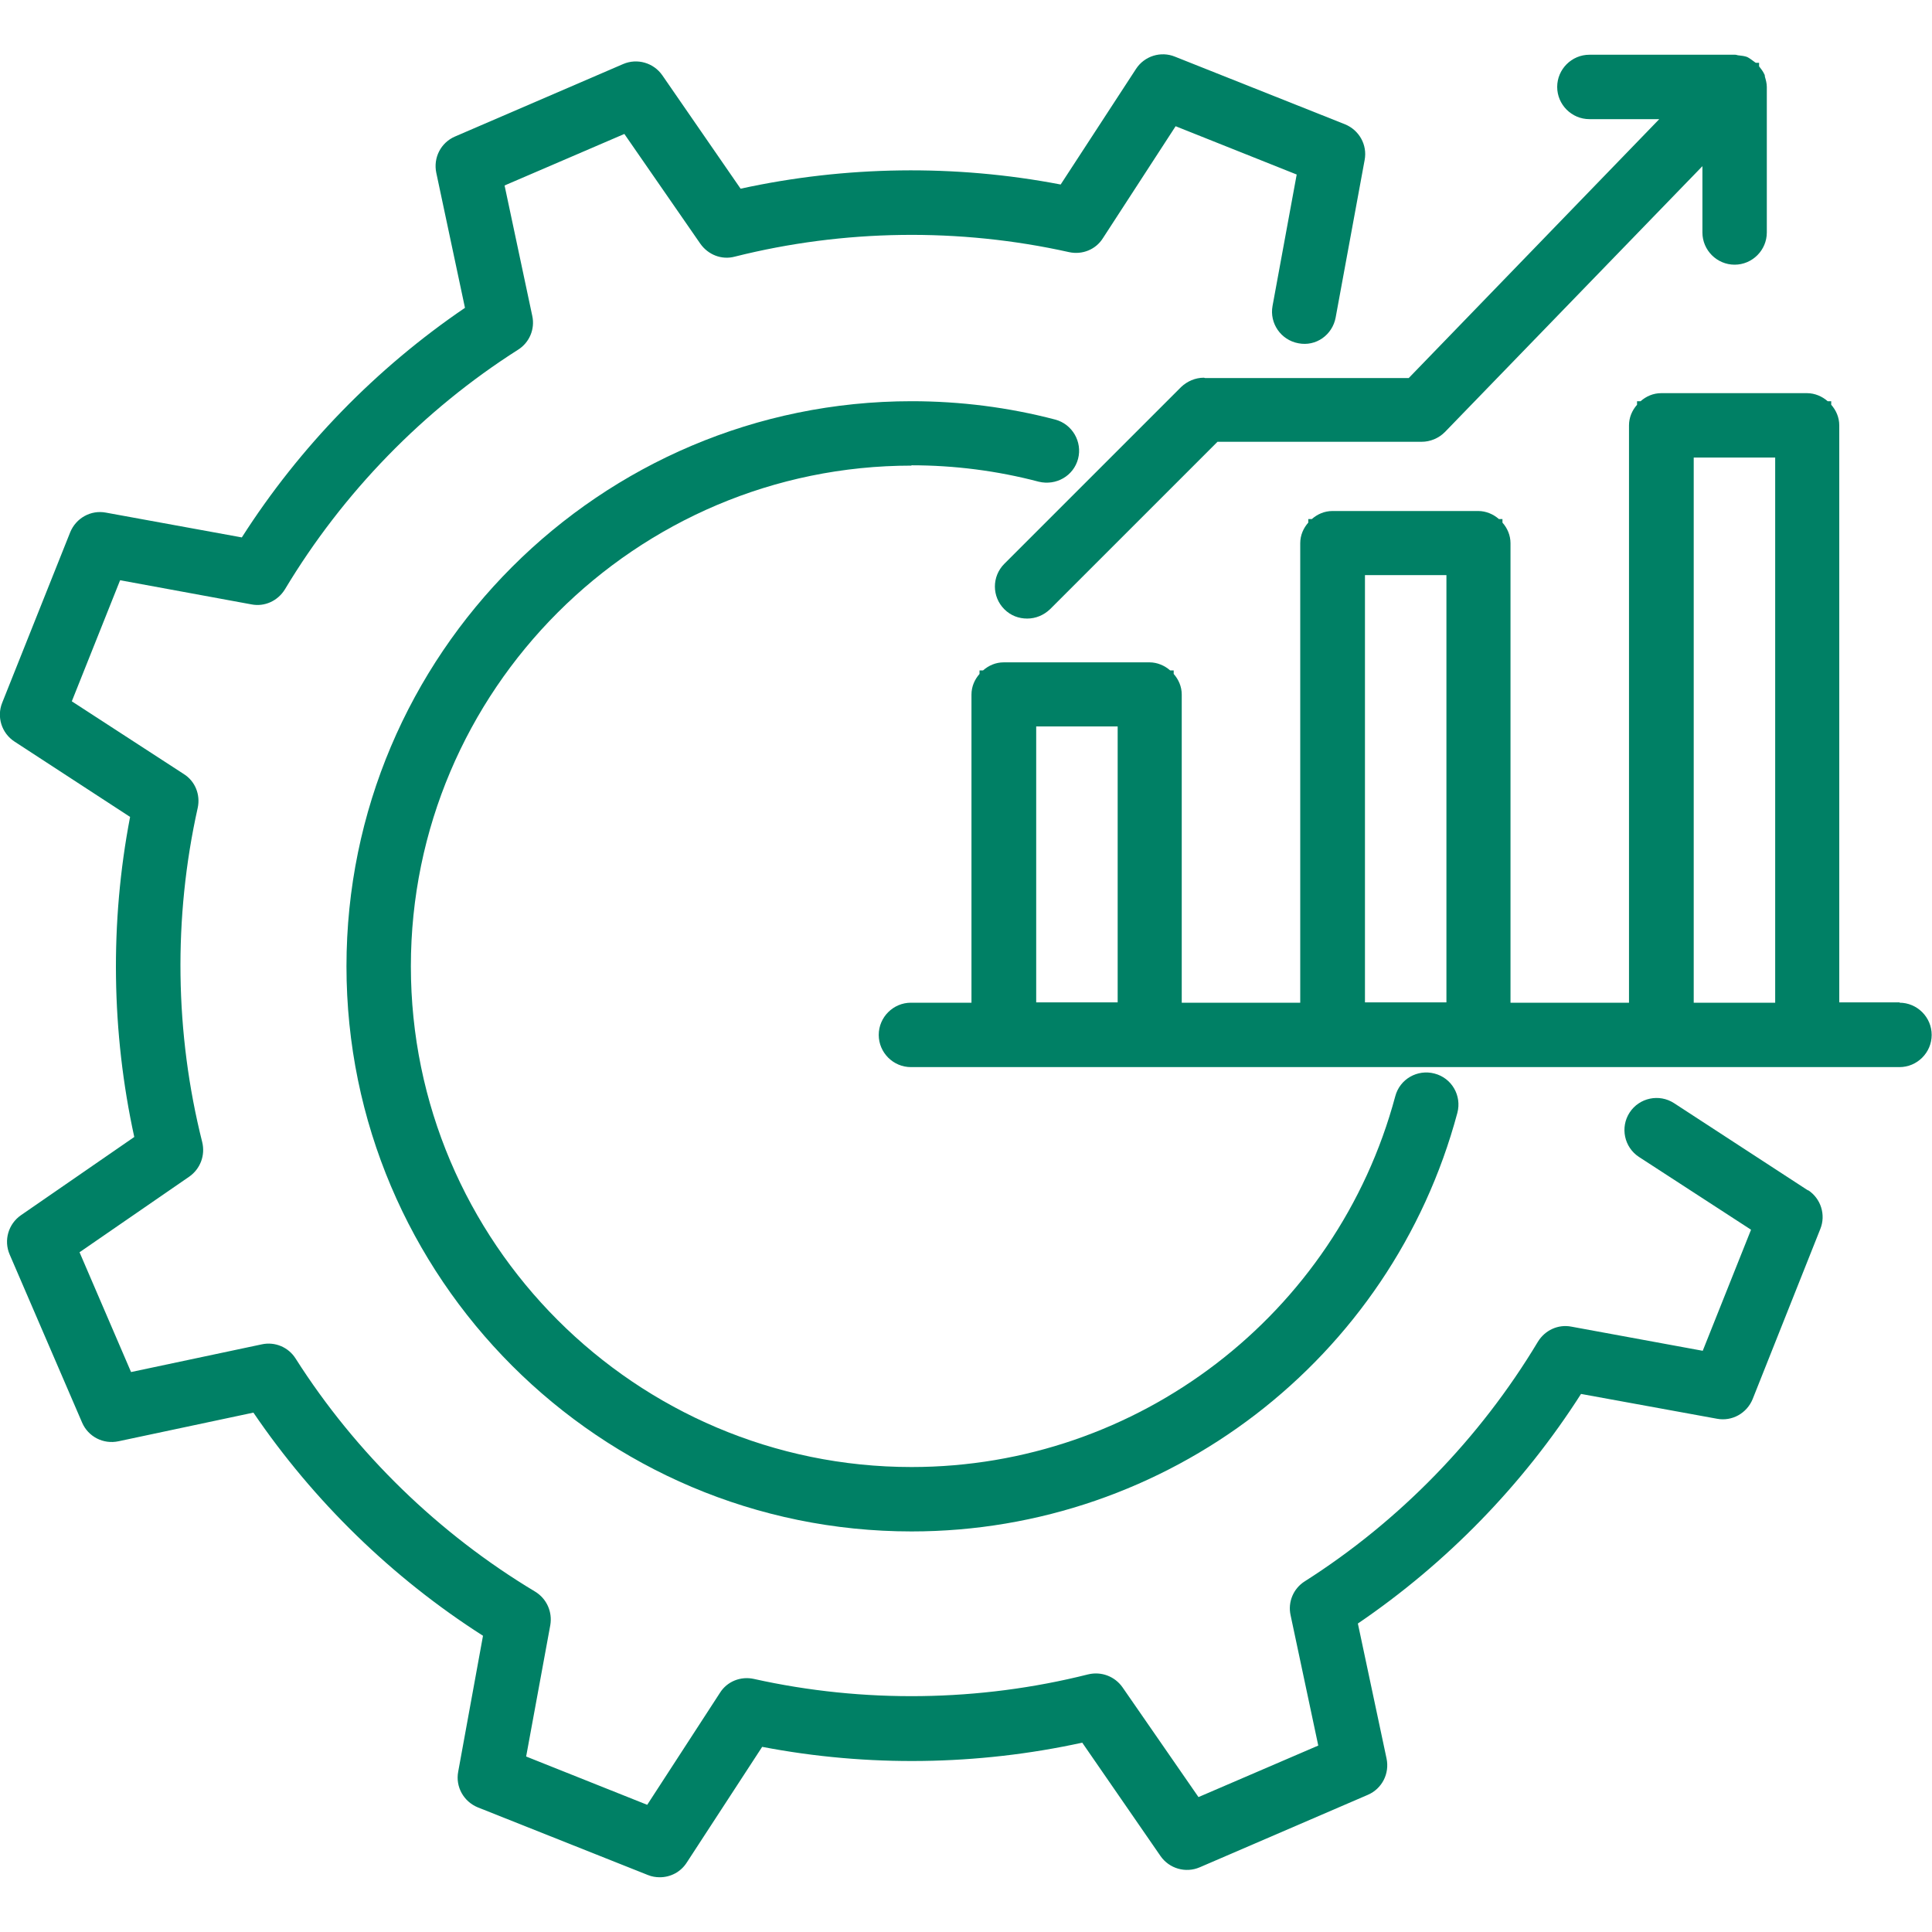 <?xml version="1.0" encoding="UTF-8"?> <svg xmlns="http://www.w3.org/2000/svg" width="60" height="60" viewBox="0 0 60 60" fill="none"> <g clip-path="url(#clip0_326_18)"> <path d="M56.15 36.97L51.99 34.26C51.53 33.96 50.91 34.09 50.61 34.55C50.31 35.01 50.44 35.63 50.9 35.93L54.38 38.19L52.88 41.95L48.8 41.2C48.39 41.12 47.98 41.31 47.76 41.67C45.96 44.67 43.46 47.24 40.52 49.11C40.17 49.33 39.99 49.75 40.08 50.16L40.94 54.21L37.22 55.81L34.86 52.4C34.62 52.06 34.2 51.9 33.79 52C30.41 52.85 26.82 52.9 23.41 52.14C23 52.05 22.58 52.22 22.36 52.57L20.1 56.05L16.34 54.55L17.09 50.47C17.16 50.06 16.98 49.65 16.62 49.43C13.62 47.63 11.05 45.13 9.18 42.19C8.96 41.84 8.54 41.66 8.13 41.75L4.07 42.61L2.47 38.89L5.88 36.54C6.22 36.3 6.38 35.88 6.28 35.47C5.43 32.09 5.38 28.5 6.14 25.09C6.23 24.68 6.06 24.26 5.71 24.04L2.23 21.78L3.73 18.02L7.81 18.77C8.22 18.85 8.63 18.66 8.85 18.3C10.65 15.3 13.15 12.73 16.09 10.86C16.44 10.64 16.62 10.22 16.53 9.81L15.67 5.76L19.39 4.16L21.75 7.57C21.99 7.91 22.41 8.08 22.82 7.97C26.2 7.12 29.79 7.07 33.2 7.83C33.61 7.92 34.03 7.75 34.25 7.4L36.51 3.92L40.27 5.42L39.52 9.5C39.42 10.04 39.78 10.56 40.32 10.66C40.87 10.77 41.38 10.4 41.48 9.86L42.38 4.97C42.47 4.5 42.21 4.04 41.77 3.86L36.49 1.76C36.05 1.58 35.54 1.74 35.28 2.14L32.94 5.73C29.66 5.1 26.25 5.15 23 5.86L20.57 2.34C20.3 1.95 19.79 1.8 19.35 1.99L14.13 4.24C13.69 4.43 13.45 4.9 13.55 5.37L14.44 9.56C11.69 11.43 9.31 13.87 7.51 16.69L3.29 15.92C2.82 15.83 2.36 16.09 2.18 16.53L0.07 21.82C-0.11 22.26 0.05 22.77 0.45 23.03L4.04 25.37C3.41 28.65 3.46 32.06 4.17 35.31L0.65 37.74C0.26 38.01 0.11 38.52 0.3 38.96L2.55 44.18C2.74 44.62 3.21 44.86 3.68 44.76L7.87 43.87C9.74 46.62 12.18 49 15 50.8L14.23 55.02C14.14 55.49 14.4 55.95 14.84 56.13L20.12 58.23C20.24 58.28 20.37 58.3 20.49 58.3C20.82 58.3 21.14 58.14 21.33 57.84L23.67 54.25C26.95 54.88 30.36 54.83 33.61 54.12L36.04 57.64C36.31 58.03 36.82 58.18 37.26 57.99L42.48 55.74C42.92 55.55 43.16 55.08 43.06 54.61L42.17 50.42C44.92 48.55 47.3 46.11 49.1 43.29L53.32 44.06C53.79 44.15 54.25 43.89 54.43 43.45L56.53 38.17C56.71 37.73 56.55 37.22 56.15 36.96V36.97Z" fill="#008065"></path> <path d="M28.3 14.45C29.64 14.45 30.97 14.62 32.26 14.96C32.8 15.09 33.34 14.78 33.48 14.25C33.62 13.72 33.3 13.17 32.77 13.03C31.32 12.65 29.82 12.46 28.31 12.46C18.63 12.46 10.76 20.33 10.76 30.01C10.76 39.69 18.63 47.56 28.31 47.56C36.24 47.56 43.21 42.22 45.26 34.56C45.4 34.03 45.09 33.48 44.55 33.34C44.02 33.2 43.47 33.51 43.33 34.05C41.51 40.83 35.34 45.56 28.31 45.56C19.74 45.56 12.76 38.58 12.76 30.01C12.76 21.44 19.74 14.46 28.31 14.46L28.3 14.45Z" fill="#008065"></path> <path d="M59 31.13H57.12V13.21C57.12 12.96 57.02 12.74 56.87 12.57V12.46H56.76C56.59 12.31 56.36 12.21 56.12 12.21H51.59C51.34 12.21 51.12 12.31 50.95 12.46H50.84V12.57C50.69 12.74 50.59 12.96 50.59 13.21V31.14H46.91V16.87C46.91 16.62 46.81 16.4 46.66 16.23V16.12H46.55C46.38 15.97 46.15 15.87 45.91 15.87H41.38C41.13 15.87 40.91 15.97 40.74 16.12H40.63V16.23C40.48 16.4 40.38 16.62 40.38 16.87V31.14H36.7V21.57C36.7 21.32 36.6 21.1 36.45 20.93V20.82H36.34C36.17 20.67 35.94 20.57 35.7 20.57H31.17C30.92 20.57 30.7 20.67 30.53 20.82H30.42V20.93C30.27 21.1 30.17 21.32 30.17 21.57V31.14H28.29C27.74 31.14 27.29 31.59 27.29 32.14C27.29 32.69 27.74 33.14 28.29 33.14H58.99C59.54 33.14 59.99 32.69 59.99 32.14C59.99 31.59 59.54 31.14 58.99 31.14L59 31.13ZM32.18 31.13V22.56H34.71V31.13H32.18ZM42.39 31.13V17.86H44.92V31.13H42.39ZM52.6 31.13V14.21H55.13V31.14H52.6V31.13Z" fill="#008065"></path> <path d="M37.39 11.73C37.12 11.73 36.87 11.84 36.68 12.02L31.19 17.51C30.8 17.9 30.8 18.53 31.19 18.92C31.39 19.12 31.64 19.21 31.9 19.21C32.16 19.21 32.41 19.11 32.61 18.92L37.81 13.72H44.15C44.42 13.72 44.68 13.61 44.87 13.42L52.87 5.16V7.22C52.87 7.77 53.32 8.22 53.87 8.22C54.42 8.22 54.87 7.77 54.87 7.22V2.7C54.87 2.59 54.84 2.48 54.81 2.38C54.81 2.36 54.81 2.34 54.8 2.32C54.8 2.32 54.8 2.31 54.79 2.3C54.75 2.21 54.69 2.14 54.63 2.06V1.95H54.53C54.53 1.95 54.49 1.93 54.47 1.91C54.4 1.86 54.34 1.81 54.26 1.77C54.18 1.74 54.09 1.73 54 1.72C53.96 1.72 53.93 1.7 53.89 1.7H49.36C48.81 1.7 48.36 2.15 48.36 2.7C48.36 3.25 48.81 3.7 49.36 3.7H51.53L43.75 11.74H37.42L37.39 11.73Z" fill="#008065"></path> </g> <defs> <clipPath id="clip0_326_18"> <rect width="60" height="60" fill="white"></rect> </clipPath> </defs> </svg> 
